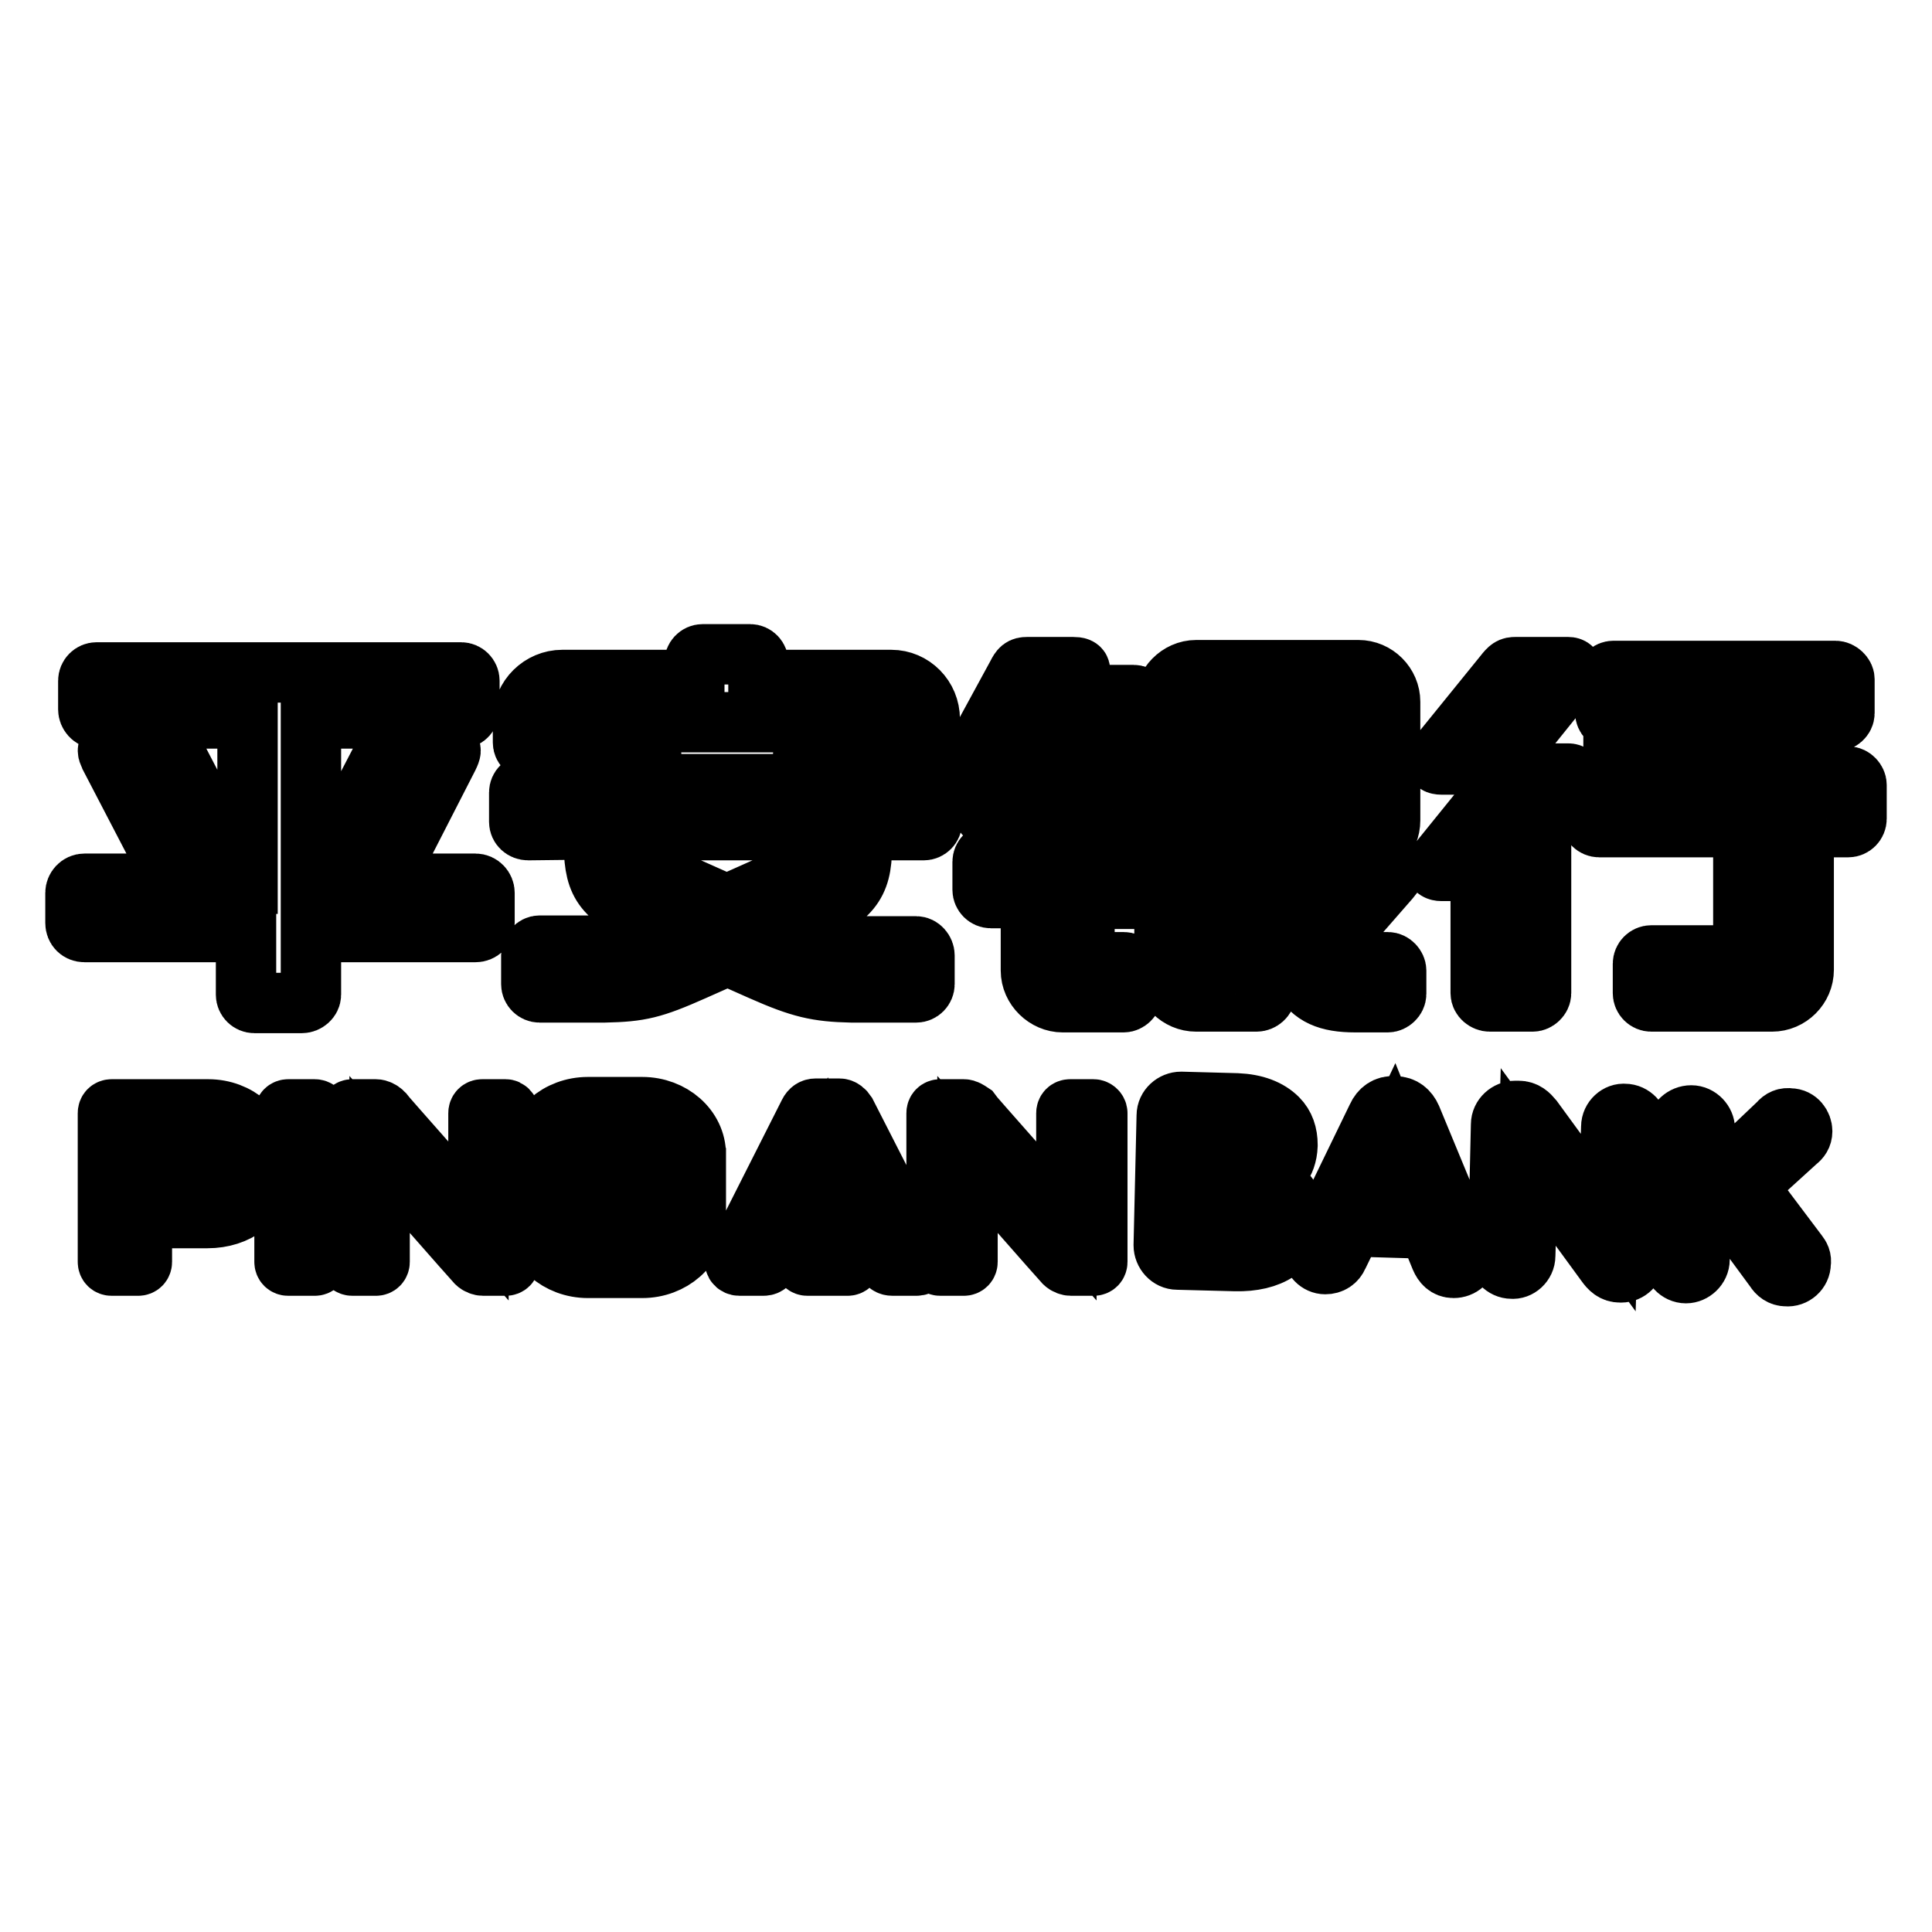 <?xml version="1.0" encoding="utf-8"?>
<!-- Svg Vector Icons : http://www.onlinewebfonts.com/icon -->
<!DOCTYPE svg PUBLIC "-//W3C//DTD SVG 1.1//EN" "http://www.w3.org/Graphics/SVG/1.1/DTD/svg11.dtd">
<svg version="1.1" xmlns="http://www.w3.org/2000/svg" xmlns:xlink="http://www.w3.org/1999/xlink" x="0px" y="0px" viewBox="0 0 256 256" enable-background="new 0 0 256 256" xml:space="preserve">
<g> <path stroke-width="8" fill-opacity="0" stroke="#000000"  d="M213.8,95.5c-0.6,0-1.1-0.5-1.1-1.1l0,0V90c0-0.6,0.5-1.1,1.1-1.1h29.4c0.6,0,1.2,0.6,1.2,1.1v4.5 c0,0.6-0.6,1.1-1.2,1.1H213.8L213.8,95.5z M211.9,109.6c-0.6,0-1.1-0.5-1.1-1.1v-4.5c0-0.6,0.5-1.1,1.1-1.1h33 c0.6,0,1.1,0.6,1.1,1.1v4.5c0,0.6-0.5,1.1-1.1,1.1H239v18.9c0,2.3-1.9,4.2-4.2,4.2h-16c-0.6,0-1.1-0.5-1.1-1.1v-3.9 c0-0.6,0.5-1.1,1.1-1.1H231v-17L211.9,109.6L211.9,109.6L211.9,109.6z M191,115.4c-0.5,0-0.8-0.2-0.8-0.5c0-0.1,0-0.2,0.2-0.4 l8.9-11c0.7-0.8,0.9-1,1.5-1h7c0.4,0,0.6,0.2,0.6,0.6c0,0.2-0.1,0.3-0.2,0.5l-7.3,9.1h3.3v18.9c0,0.6-0.6,1.1-1.1,1.1h-5.7 c-0.6,0-1.2-0.5-1.2-1.1v-16.2H191L191,115.4z M191,101.3c-0.6,0-0.8-0.2-0.8-0.5l0.1-0.3l9-11.1c0.7-0.9,0.9-1,1.5-1h7 c0.4,0,0.6,0.2,0.6,0.5c0,0.3-0.1,0.4-0.2,0.6l-9.1,11.3c-0.3,0.4-0.6,0.5-1.2,0.5L191,101.3L191,101.3z M177,116 c0.7-0.7,0.9-0.9,1.5-0.9h5.2c0.7,0,1,0.1,1,0.5c0,0.2-0.2,0.4-0.6,0.9l-6.9,7.9l0.5,0.8c0.8,1.3,0.9,1.5,1.2,1.8 c0.4,0.4,0.7,0.5,2.1,0.5h2.9c0.6,0,1.1,0.6,1.1,1.1v3.1c0,0.6-0.6,1.1-1.1,1.1h-4.3c-3.7,0-5.7-0.9-7.1-3.3l-7.7-13.2 c-0.1-0.3-0.3-0.5-0.3-0.7c0-0.3,0.2-0.5,0.6-0.5h5.7c0.8,0,1,0.2,1.6,1.2l1.8,3.1L177,116L177,116z M161.1,107.5h16.1v-3.9h-16.1 L161.1,107.5L161.1,107.5z M177.2,94.3h-16.1v3.9h16.1V94.3L177.2,94.3z M161.1,127.4h5.4c0.6,0,1.2,0.5,1.2,1.1v3.1 c0,0.6-0.6,1.1-1.2,1.1h-8c-2.3,0-4.2-1.9-4.2-4.2V93c0-2.2,1.9-4.2,4.2-4.2H180c2.3,0,4.2,1.9,4.2,4.2v15.7c0,2.3-1.8,4.2-4.2,4.2 h-18.9L161.1,127.4L161.1,127.4z M143.7,113.2h6.5c0.6,0,1.2,0.5,1.2,1.1v3.7c0,0.6-0.5,1.1-1.2,1.1h-6.5v8.4h5.2 c0.6,0,1.1,0.5,1.1,1.1v3.1c0,0.6-0.6,1.1-1.1,1.1h-8.1c-2.2,0-4.2-1.9-4.2-4.2V119h-5.3c-0.6,0-1.1-0.5-1.1-1.1l0,0v-3.7 c0-0.6,0.5-1.1,1.1-1.1h5.3v-4.8h-5.3c-0.6,0-1.1-0.5-1.1-1.1l0,0v-3.7c0-0.6,0.5-1.1,1.1-1.1h18.9c0.6,0,1.2,0.5,1.2,1.1v3.7 c0,0.6-0.6,1.1-1.2,1.1h-6.5V113.2L143.7,113.2z M150.2,92.1c0.6,0,1.2,0.5,1.2,1.1v3.7c0,0.6-0.6,1.1-1.2,1.1H138l-0.9,1.5 c-0.5,0.9-0.7,1-1.6,1h-5.6c-0.7,0-0.9-0.1-0.9-0.4c0-0.1,0.1-0.3,0.3-0.6l5.5-10.1c0.4-0.8,0.6-1,1.3-1h6.1c0.6,0,0.9,0.1,0.9,0.4 c0,0.2-0.1,0.4-0.2,0.6l-1.5,2.7H150.2L150.2,92.1z M86.2,112.1c0,3,0.2,3.2,3.6,4.9l6.5,2.9l6.5-2.9c3.5-1.7,3.6-1.9,3.6-4.9V110 H86.2V112.1z M92,87.9c0-0.7,0.5-1.2,1.1-1.2h6.3c0.6,0,1.1,0.5,1.1,1.2v2.2h17.6c2.8,0,5.1,2.3,5.1,5.2v3.1c0,0.6-0.5,1.1-1.1,1.1 l0,0H118c-0.6,0-1.1-0.5-1.1-1.1l0,0v-2.7H75.7v2.7c0,0.6-0.5,1.1-1.1,1.1h-4.1c-0.6,0-1.2-0.5-1.2-1.1v-3.1c0-2.9,2.4-5.2,5.2-5.2 h17.5L92,87.9L92,87.9z M70,110c-0.7,0-1.2-0.5-1.2-1.1V105c0-0.6,0.5-1.1,1.2-1.1h8.5v-3.7c0-0.6,0.5-1.1,1.1-1.1h5.5 c0.7,0,1.2,0.5,1.2,1.1v3.7h20.1v-3.6c0-0.7,0.5-1.2,1.2-1.2h5.5c0.6,0,1.1,0.5,1.1,1.2v3.6h8.2c0.6,0,1.1,0.5,1.1,1.1v3.9 c0,0.6-0.5,1.1-1.1,1.1l0,0h-8.2v2.2c0,5.1-1.5,6.8-7.9,9.8l-2.7,1.2l0.5,0.2c3.3,1.5,5.9,2.1,8.7,2h8.6c0.6,0,1.1,0.6,1.1,1.2v3.8 c0,0.6-0.5,1.1-1.1,1.1l0,0h-8.6c-4.5-0.1-6.7-0.6-11.9-2.9l-4.5-2l-4.5,2c-5.4,2.4-7.1,2.8-11.8,2.9h-8.6c-0.6,0-1.1-0.5-1.1-1.1 v-3.9c0-0.6,0.5-1.2,1.1-1.2h8.6c2.7,0,5.9-0.7,8.7-2l0.5-0.2l-2.7-1.2c-6.6-3-7.8-4.6-7.9-9.8v-2.2L70,110L70,110z M52.8,98.9h6.2 c0.5,0,0.7,0.2,0.7,0.6c0,0.1-0.1,0.4-0.3,0.8l-6.3,12.3c-0.4,0.9-0.7,1-2,1h-6.2c-0.5,0-0.7-0.2-0.7-0.6c0-0.1,0-0.2,0.3-0.8 l6.4-12.3C51.1,99.1,51.6,98.9,52.8,98.9 M29.6,112.2c0.2,0.4,0.3,0.7,0.3,0.8c0,0.4-0.3,0.6-0.7,0.6h-6.2c-1.3,0-1.6-0.2-2-1 l-6.4-12.3c-0.1-0.3-0.3-0.6-0.3-0.8c0-0.4,0.3-0.6,0.7-0.6h6.2c1.2,0,1.6,0.2,2,1L29.6,112.2L29.6,112.2z M11.2,123.5 c-0.7,0-1.2-0.5-1.2-1.2v-4c0-0.6,0.5-1.2,1.2-1.2h21.6V95.2H12.8c-0.6,0-1.1-0.6-1.1-1.2v-3.8c0-0.6,0.5-1.1,1.1-1.1h48.3 c0.6,0,1.1,0.5,1.1,1.1v3.8c0,0.6-0.5,1.2-1.1,1.2H41.2v21.9H63c0.7,0,1.2,0.6,1.2,1.2v4c0,0.7-0.5,1.2-1.2,1.2H41.2v8.3 c0,0.6-0.6,1.1-1.2,1.1h-6.3c-0.6,0-1.1-0.5-1.1-1.1l0,0v-8.3L11.2,123.5L11.2,123.5L11.2,123.5z M154.6,147.8c0-1,0.9-1.8,1.9-1.8 l7.4,0.2c2.4,0.1,4.2,0.8,5.4,2c0.9,0.9,1.3,2.1,1.3,3.5v0.1c-0.1,2.5-1.5,3.8-3.1,4.5c2.4,0.9,4,2.3,4,5.2v0.1 c-0.1,3.7-3.2,5.6-7.8,5.5l-7.7-0.2c-1,0-1.8-0.9-1.8-1.9L154.6,147.8z M163,154.9c2.3,0.1,3.9-0.8,4-2.7v0c0-1.6-1.2-2.7-3.6-2.7 l-5.2-0.2l-0.2,5.5L163,154.9L163,154.9z M163.8,163.7c2.5,0.1,4-0.9,4.1-2.7v-0.1c0-1.8-1.3-2.8-4.2-2.9l-5.8-0.2l-0.2,5.7 L163.8,163.7z M174.3,164.9l8.2-16.9c0.4-0.9,1.2-1.5,2.2-1.4h0.2c1,0,1.7,0.6,2.1,1.5l7.2,17.4c0.1,0.3,0.2,0.5,0.2,0.8 c0,1-0.8,1.7-1.8,1.7c-0.9,0-1.4-0.6-1.7-1.3l-1.6-3.9l-10.1-0.3l-1.9,3.9c-0.3,0.7-0.9,1.1-1.7,1.1c-0.9,0-1.7-0.8-1.6-1.7 C174.1,165.4,174.2,165.2,174.3,164.9 M188,159.4l-3.4-8.5l-3.9,8.3L188,159.4z M198.9,149c0-1,0.9-1.8,1.9-1.8h0.4 c0.9,0,1.4,0.5,1.9,1.1l10,13.7l0.4-12.7c0-1,0.9-1.8,1.8-1.7c1,0,1.8,0.9,1.8,1.8l-0.5,17.4c0,1-0.8,1.8-1.8,1.8h-0.1 c-0.9,0-1.4-0.5-1.9-1.2l-10.3-14.1l-0.4,13.1c0,1-0.9,1.8-1.8,1.7c-1,0-1.8-0.9-1.8-1.8L198.9,149L198.9,149z M222.2,149.6 c0-1,0.9-1.8,1.9-1.8c0,0,0,0,0,0c1,0,1.8,0.9,1.8,1.8c0,0,0,0,0,0l-0.3,8.8l10.1-9.6c0.4-0.5,0.9-0.7,1.5-0.6c1,0,1.6,0.9,1.6,1.7 c0,0.6-0.3,1-0.7,1.3l-6.6,6l6.7,8.9c0.3,0.4,0.5,0.7,0.4,1.3c0,1-0.9,1.8-1.9,1.7c-0.7,0-1.2-0.4-1.5-0.9l-6.4-8.7l-3.5,3.1 l-0.1,4.3c0,1-0.9,1.8-1.8,1.8c0,0,0,0,0,0c-1,0-1.8-0.9-1.8-1.9L222.2,149.6L222.2,149.6z M67,147h-3.1c-0.3,0-0.5,0.2-0.5,0.5 v14.3c-1.6-1.8-12.5-14.1-12.7-14.4c-0.2-0.2-0.6-0.4-0.9-0.4h-3.1c-0.3,0-0.5,0.2-0.5,0.5v19.7c0,0.3,0.2,0.5,0.5,0.5h3.1 c0.3,0,0.5-0.2,0.5-0.5v-14.4c1.2,1.3,12.5,14.2,12.8,14.5c0.3,0.3,0.7,0.4,0.9,0.4h3c0.3,0,0.5-0.2,0.5-0.5v-19.7 C67.4,147.2,67.2,147,67,147 M85.1,146.7h-7.2c-3.9,0-7.1,2.8-7.1,6.3v8.7c0,3.5,3.2,6.3,7.1,6.3h7.2c3.9,0,7.1-2.8,7.1-6.3v-5.6 H81.2v2.9c0,0.3,0.2,0.5,0.5,0.5h6v4c0,0.3-0.2,0.5-0.5,0.5H75.7c-0.3,0-0.5-0.2-0.5-0.5v-12.4c0-0.3,0.2-0.5,0.5-0.5h11.5 c0.3,0,0.5,0.2,0.5,0.5v2.4c0,0.3,0.2,0.5,0.5,0.5h3.5c0.3,0,0.5-0.2,0.5-0.5V153C92.2,149.5,89,146.7,85.1,146.7 M144.9,147h-3.1 c-0.3,0-0.5,0.2-0.5,0.5v14.3c-1.6-1.8-12.5-14.1-12.7-14.4c-0.3-0.2-0.6-0.4-0.9-0.4h-3.1c-0.3,0-0.5,0.2-0.5,0.5v19.7 c0,0.3,0.2,0.5,0.5,0.5h3.1c0.3,0,0.5-0.2,0.5-0.5v-14.4c1.2,1.3,12.5,14.2,12.8,14.5c0.3,0.3,0.7,0.4,0.9,0.4h3 c0.3,0,0.5-0.2,0.5-0.5v-19.7C145.4,147.2,145.1,147,144.9,147C144.9,147,144.9,147,144.9,147 M112.1,147.5 c-0.2-0.3-0.5-0.6-0.9-0.6h-3.1c-0.4,0-0.7,0.2-0.9,0.6l-9.7,19.2c-0.3,0.6,0,1,0.5,1h3.1c0.4,0,0.6-0.1,0.9-0.6l7.7-15.4l7.7,15.4 c0.2,0.4,0.4,0.6,0.9,0.6h3.1c0.6,0,0.9-0.4,0.5-1L112.1,147.5z M29.9,157.2c0,0.3-0.2,0.5-0.5,0.5H18.8v-7.1h10.6 c0.3,0,0.5,0.2,0.5,0.5L29.9,157.2L29.9,157.2L29.9,157.2z M27.6,147H14.8c-0.3,0-0.5,0.2-0.5,0.5v19.7c0,0.3,0.2,0.5,0.5,0.5h3.5 c0.3,0,0.5-0.2,0.5-0.5v-5.8h8.7c3.9,0,7.1-2.3,7.1-5.8v-2.3C34.7,149.8,31.5,147,27.6,147 M41.7,147h-3.5c-0.3,0-0.5,0.2-0.5,0.5 v19.7c0,0.3,0.2,0.5,0.5,0.5h3.5c0.3,0,0.5-0.2,0.5-0.5v-19.7C42.2,147.2,42,147,41.7,147z M112.3,161.5H107 c-0.3,0-0.5,0.2-0.5,0.5v5.2c0,0.3,0.2,0.5,0.5,0.5h5.3c0.3,0,0.5-0.2,0.5-0.5V162C112.8,161.7,112.6,161.5,112.3,161.5z"/></g>
</svg>